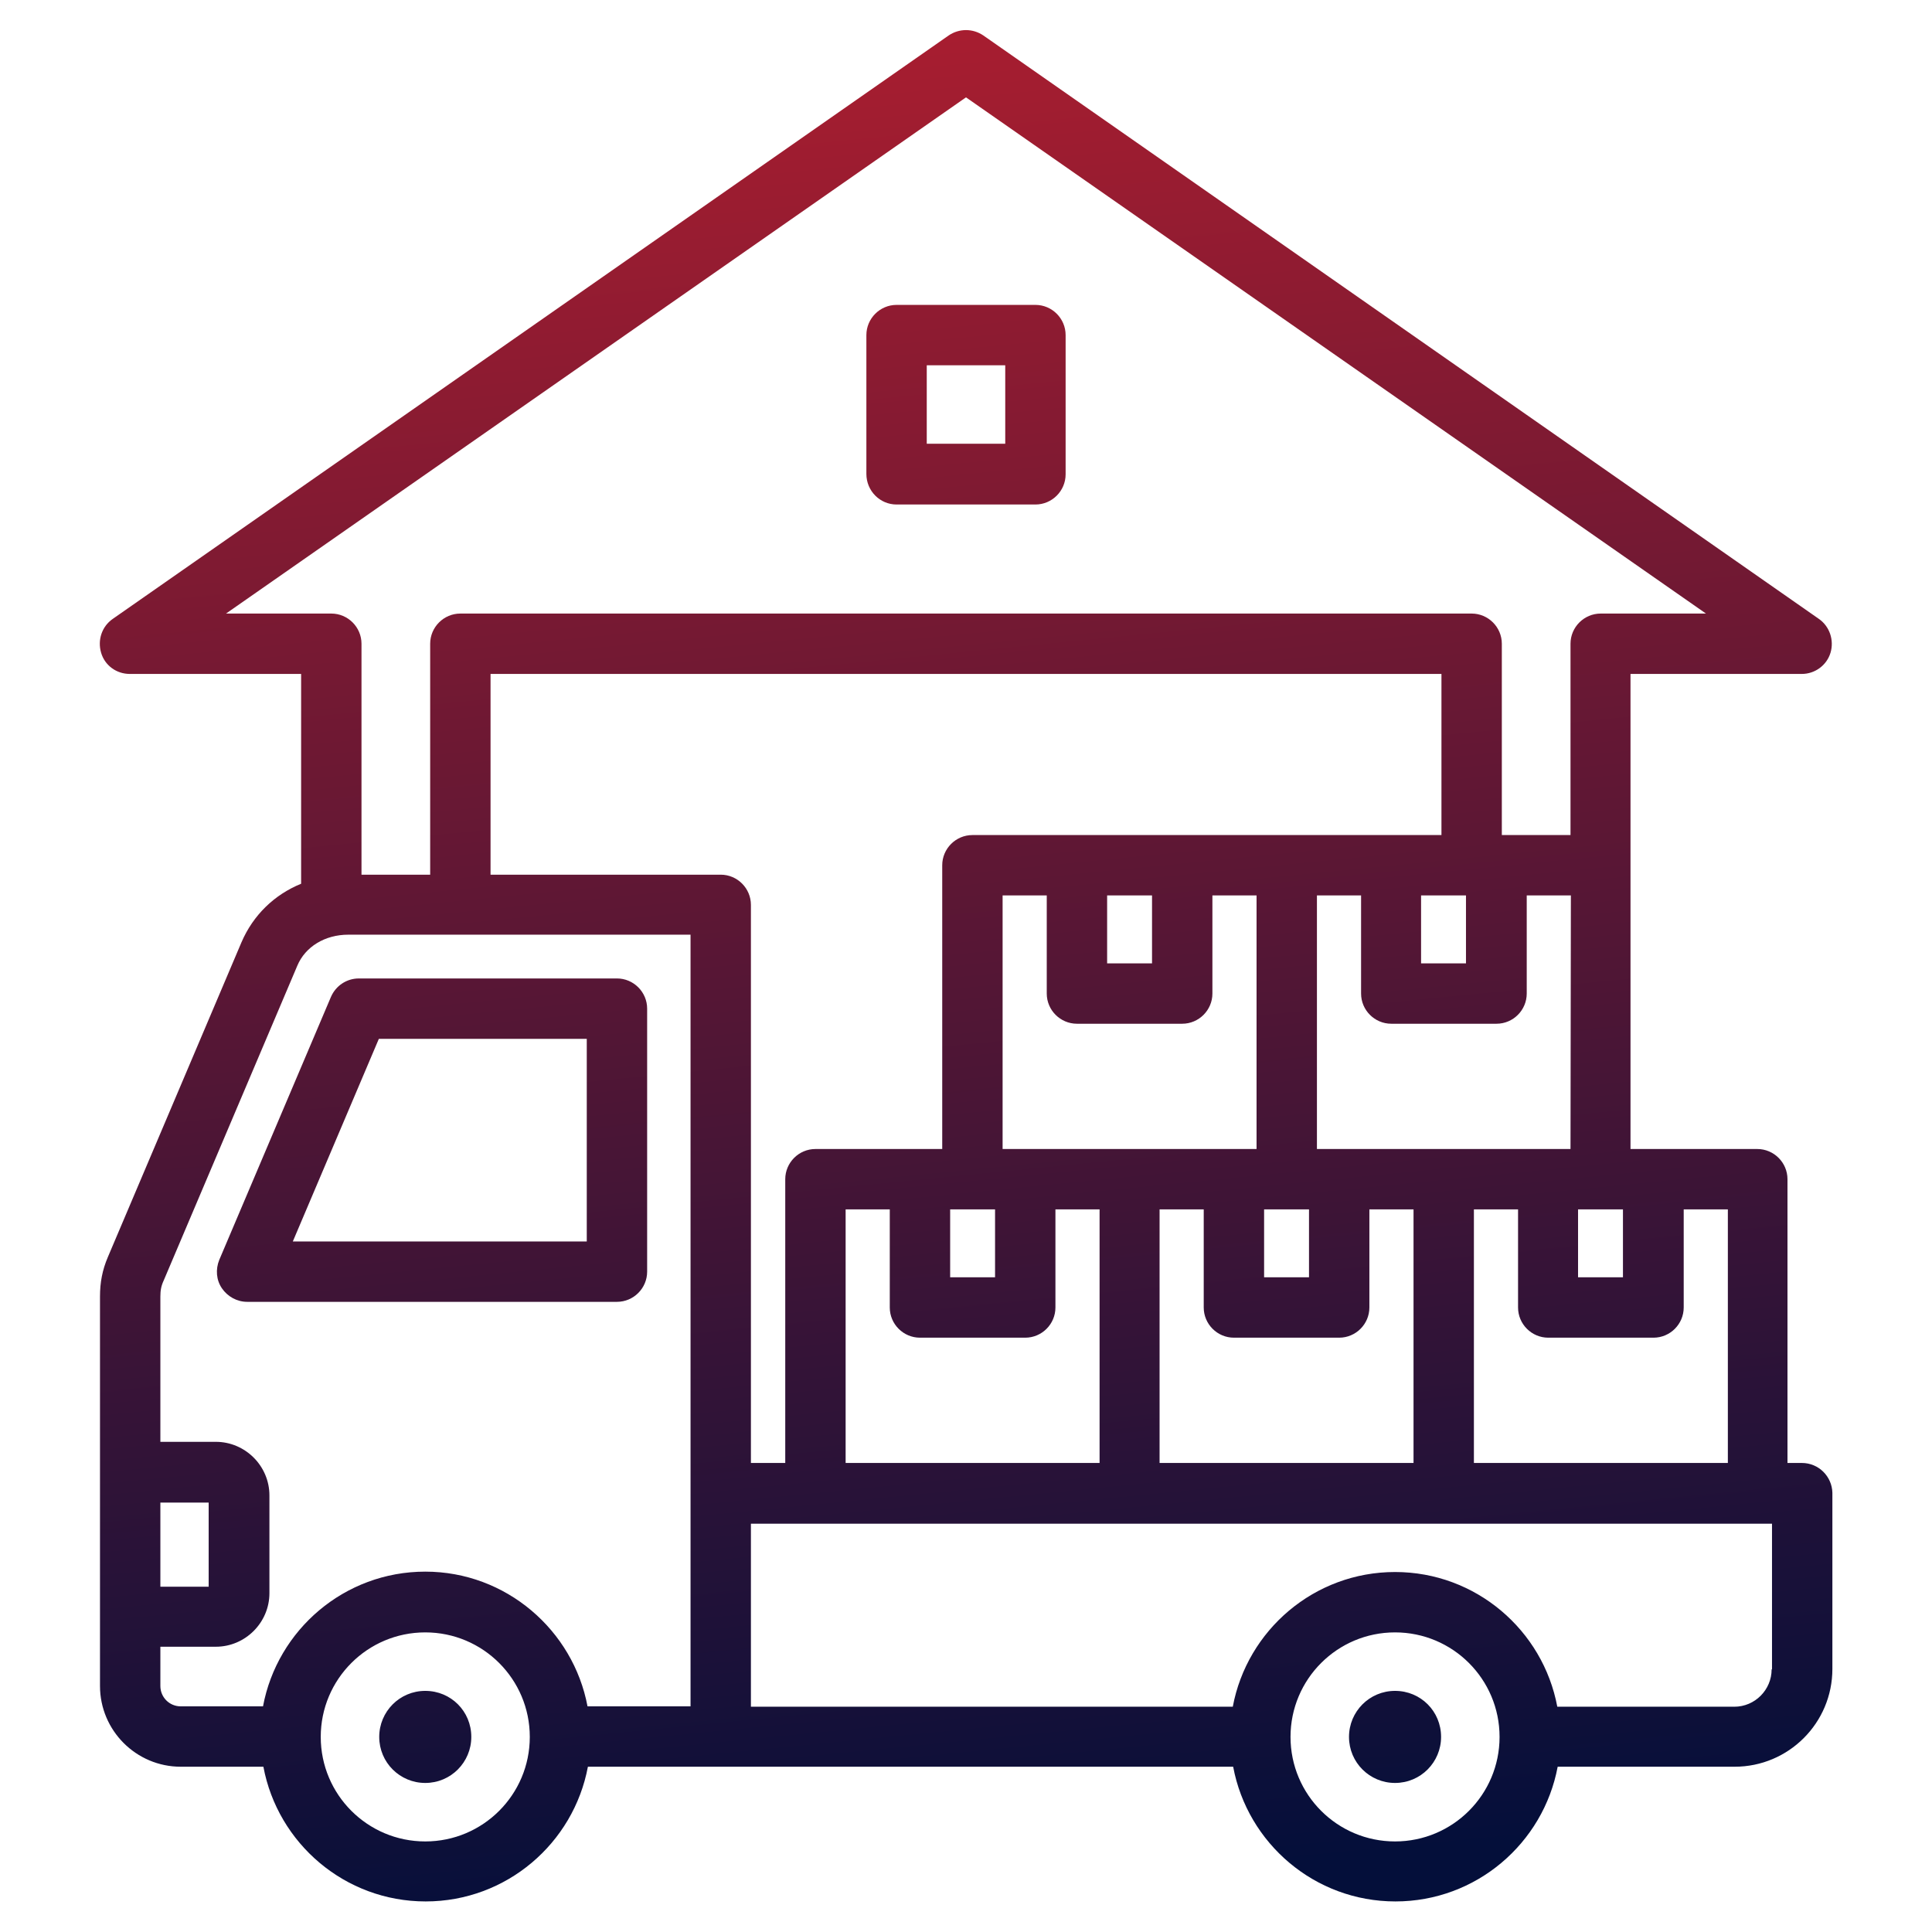 <?xml version="1.0" encoding="utf-8"?>
<!-- Generator: Adobe Illustrator 24.3.0, SVG Export Plug-In . SVG Version: 6.00 Build 0)  -->
<svg version="1.1" id="Layer_1" xmlns="http://www.w3.org/2000/svg" xmlns:xlink="http://www.w3.org/1999/xlink" x="0px" y="0px"
	 viewBox="0 0 512 512" style="enable-background:new 0 0 512 512;" xml:space="preserve">
<style type="text/css">
	.st0{fill:url(#SVGID_1_);}
</style>
<linearGradient id="SVGID_1_" gradientUnits="userSpaceOnUse" x1="223.931" y1="-14.785" x2="274.931" y2="500.215">
	<stop  offset="0" style="stop-color:#B01E2F"/>
	<stop  offset="1" style="stop-color:#040F3A"/>
</linearGradient>
<path class="st0" d="M237.6,133.7h36.8c4.4,0,8-3.6,8-8V88.8c0-4.4-3.6-8-8-8h-36.8c-4.4,0-8,3.6-8,8v36.8
	C229.6,130.1,233.2,133.7,237.6,133.7L237.6,133.7z M245.6,96.8h20.8v20.8h-20.8L245.6,96.8z M477.5,387.7h-3.8v-75.2
	c0-4.4-3.6-8-8-8h-33.6V178.6h45.4c3.5,0,6.6-2.3,7.6-5.6s-0.2-7-3.1-9L260.6,9.4c-2.8-1.9-6.4-1.9-9.2,0L29.9,164
	c-2.9,2-4.1,5.6-3.1,9s4.1,5.6,7.6,5.6h45.4v55.6c-7.1,2.9-12.7,8.3-15.8,15.5l-35.4,83.4c-1.5,3.5-2.1,6.8-2.1,10.5v103.2
	c0,11.8,9.6,21.4,21.4,21.4h21.9c3.8,20.3,21.6,35.7,43,35.7s39.2-15.4,43-35.7h171c3.8,20.3,21.6,35.7,43,35.7s39.2-15.4,43-35.7
	h46.9c14.3,0,25.9-11.6,25.9-25.9v-46.7C485.5,391.3,482,387.7,477.5,387.7L477.5,387.7z M457.8,387.7h-67.2v-67.2h11.7v26
	c0,4.4,3.6,8,8,8h27.9c4.4,0,8-3.6,8-8v-26h11.7V387.7z M307.3,387.7v-67.2H319v26c0,4.4,3.6,8,8,8h27.9c4.4,0,8-3.6,8-8v-26h11.7
	v67.2H307.3z M224.1,387.7v-67.2h11.7v26c0,4.4,3.6,8,8,8h27.9c4.4,0,8-3.6,8-8v-26h11.7v67.2H224.1z M199,387.7V239.8
	c0-4.4-3.6-8-8-8h-61v-53.2h252v42.7H257.7c-4.4,0-8,3.6-8,8v75.2h-33.6c-4.4,0-8,3.6-8,8v75.2L199,387.7L199,387.7z M430.1,320.5
	v18h-11.9v-18H430.1z M416.2,304.5h-67.2v-67.2h11.7v26c0,4.4,3.6,8,8,8h27.9c4.4,0,8-3.6,8-8v-26h11.7L416.2,304.5z M265.7,304.5
	v-67.2h11.7v26c0,4.4,3.6,8,8,8h27.9c4.4,0,8-3.6,8-8v-26h11.7v67.2H265.7z M251.8,320.5h11.9v18h-11.9V320.5z M293.4,237.3h11.9v18
	h-11.9V237.3z M335,320.5h11.9v18H335V320.5z M388.5,237.3v18h-11.9v-18H388.5z M59.9,162.6L256,25.8l196.1,136.8h-27.9
	c-4.4,0-8,3.6-8,8v50.7H398v-50.7c0-4.4-3.6-8-8-8H122c-4.4,0-8,3.6-8,8v61.2H95.8v-61.2c0-4.4-3.6-8-8-8L59.9,162.6L59.9,162.6z
	 M42.5,398.2h12.8v22.3H42.5V398.2z M112.7,488C97.4,488,85,475.6,85,460.3s12.4-27.7,27.7-27.7c15.3,0,27.7,12.4,27.7,27.7
	S128,488,112.7,488z M112.7,416.5c-21.4,0-39.2,15.4-43,35.7H47.9c-3,0-5.4-2.4-5.4-5.4v-10.4h14.7c7.8,0,14.2-6.4,14.2-14.2v-25.9
	c0-7.8-6.4-14.2-14.2-14.2H42.5v-38.5c0-1.6,0.2-2.8,0.9-4.3l35.4-83.4c2.1-5,7.3-8.2,13.5-8.2H183v204.5h-27.3
	C151.9,432,134.1,416.5,112.7,416.5L112.7,416.5z M369.7,488c-15.3,0-27.7-12.4-27.7-27.7s12.4-27.7,27.7-27.7s27.7,12.4,27.7,27.7
	S385,488,369.7,488z M469.5,442.4c0,5.4-4.4,9.9-9.9,9.9h-46.9c-3.8-20.3-21.6-35.7-43-35.7s-39.2,15.4-43,35.7H199v-48.5h270.6
	V442.4z M171.5,337v-69.7c0-4.4-3.6-8-8-8H95.1c-3.2,0-6.1,1.9-7.4,4.9l-29.6,69.7c-1,2.5-0.8,5.3,0.7,7.5s4,3.6,6.7,3.6h98
	C167.9,345,171.5,341.4,171.5,337L171.5,337z M155.5,329H77.6l22.8-53.7h55.1V329z M381.9,460.3c0,6.7-5.4,12.2-12.2,12.2
	c-6.7,0-12.2-5.4-12.2-12.2c0-6.7,5.4-12.2,12.2-12.2C376.5,448.1,381.9,453.5,381.9,460.3z M124.9,460.3c0,6.7-5.4,12.2-12.2,12.2
	c-6.7,0-12.2-5.4-12.2-12.2c0-6.7,5.4-12.2,12.2-12.2S124.9,453.5,124.9,460.3z"/>
</svg>

